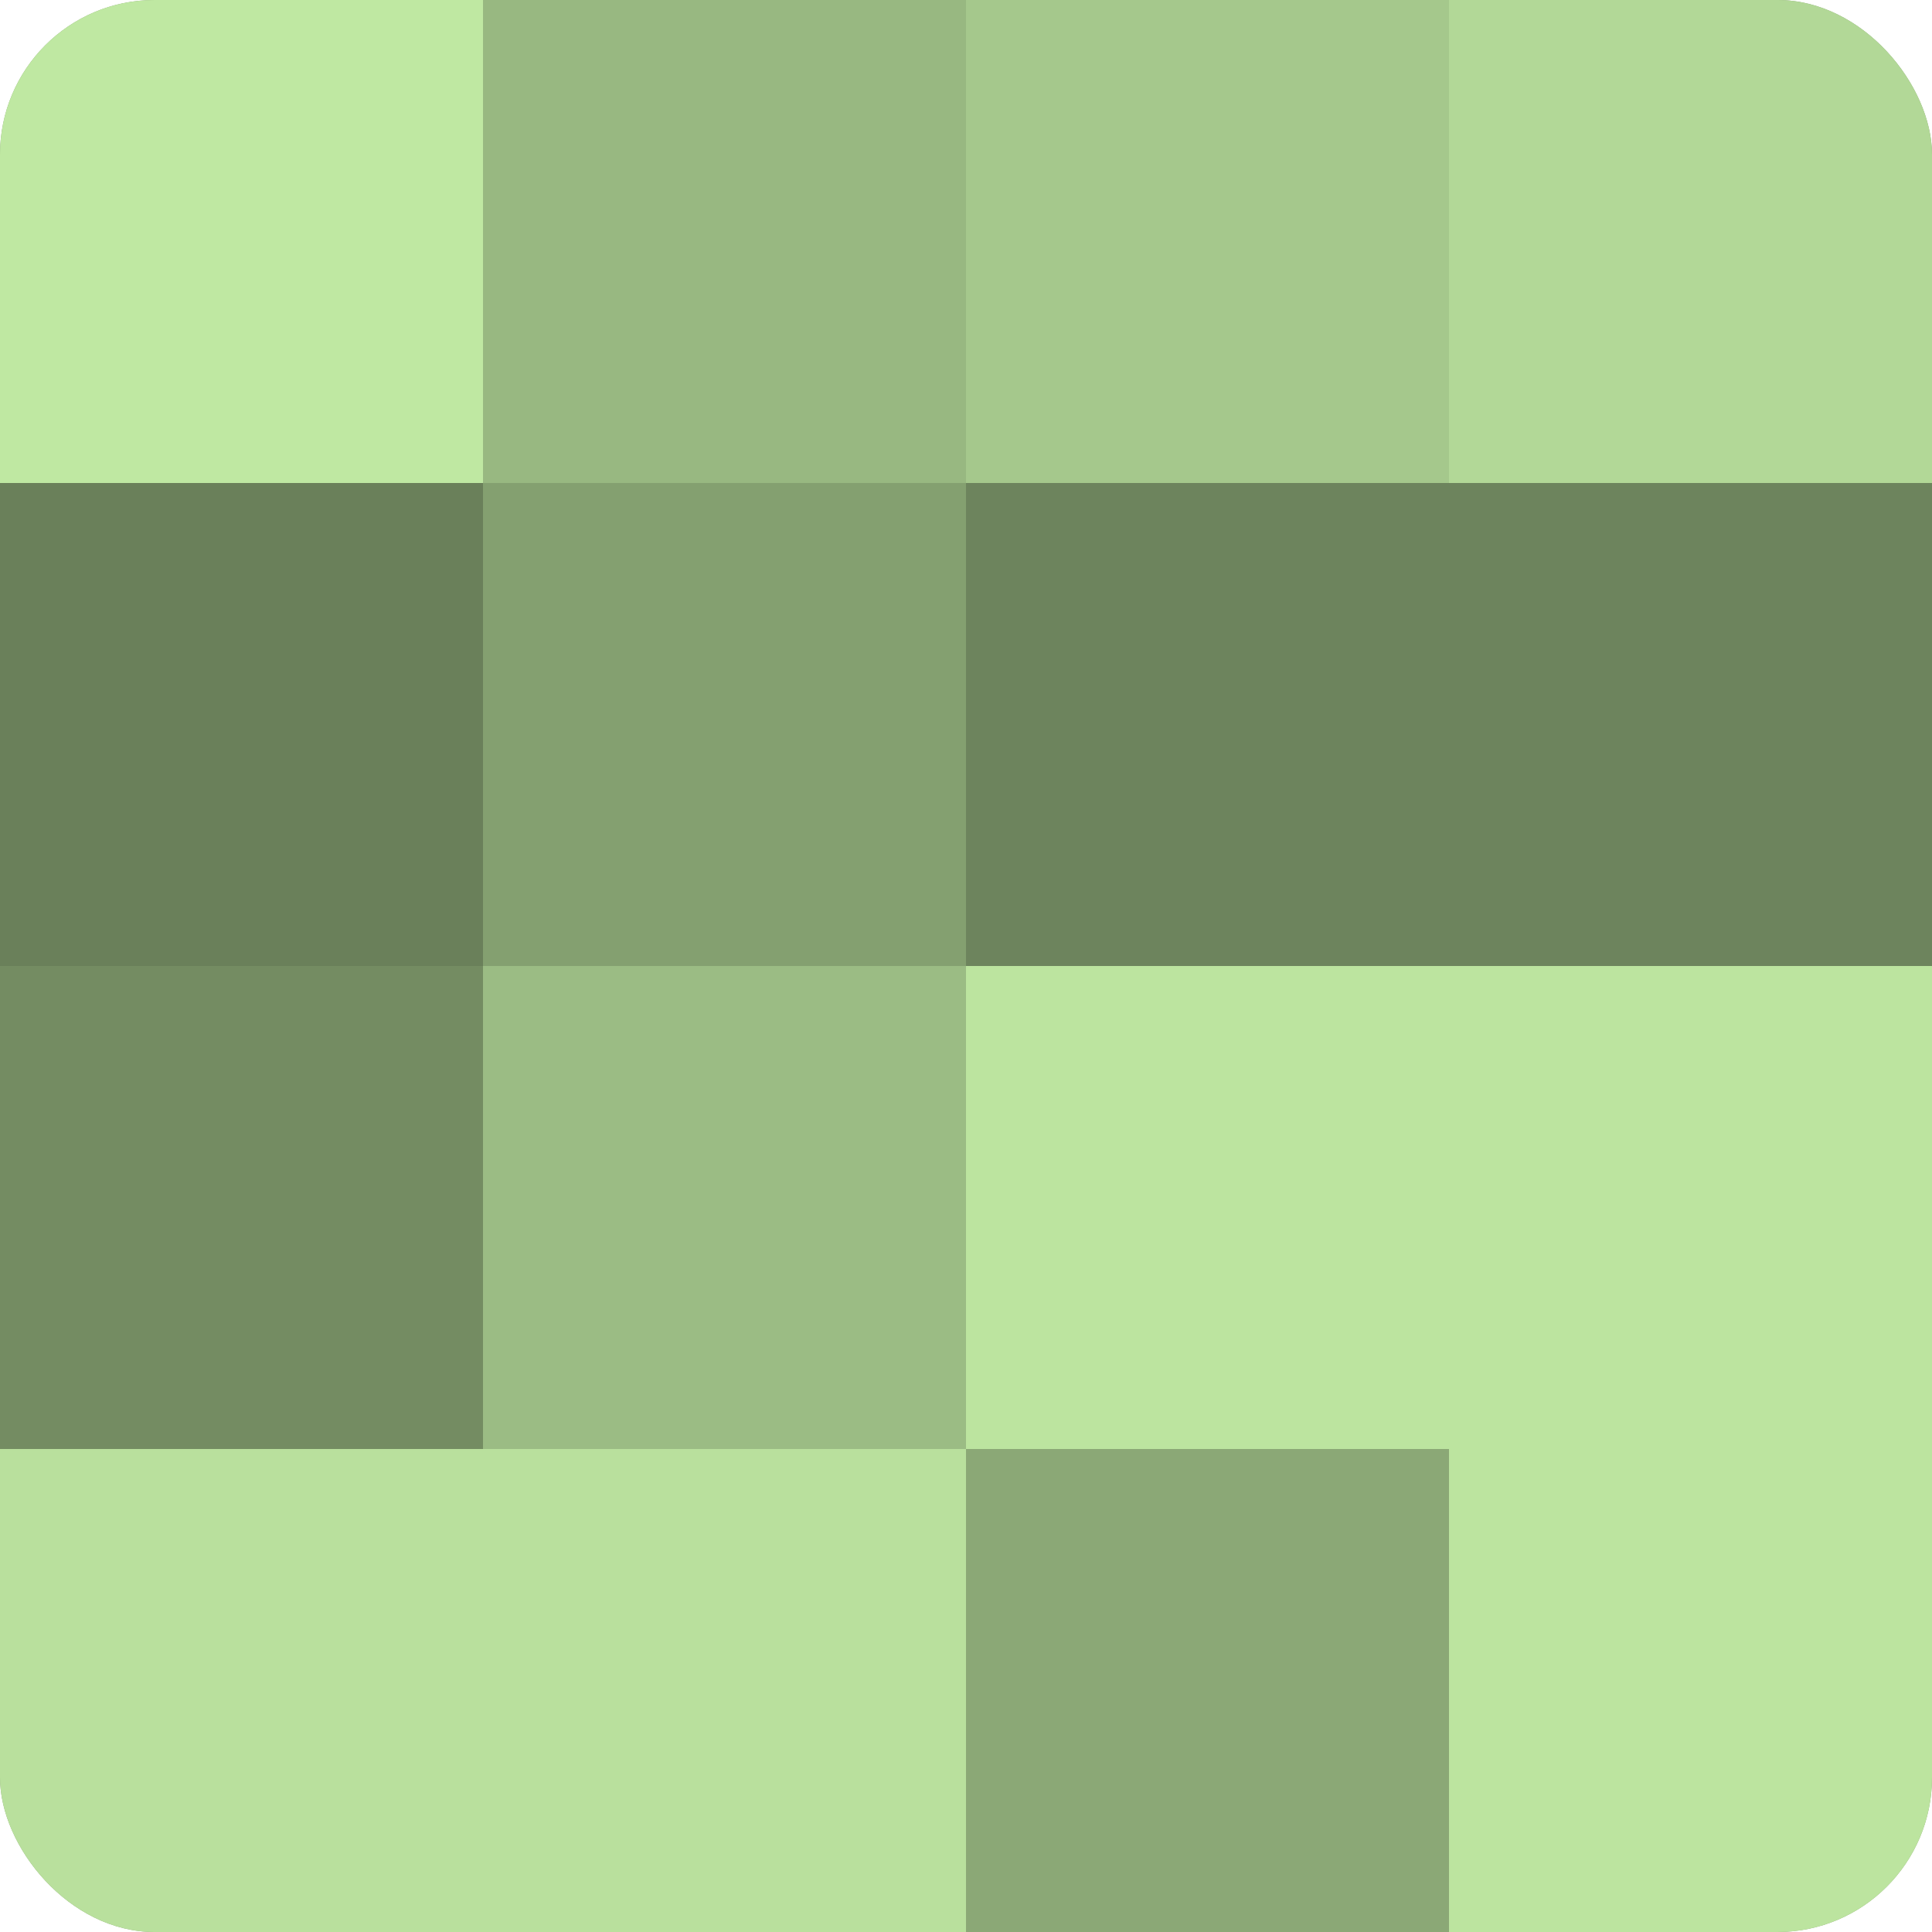 <?xml version="1.0" encoding="UTF-8"?>
<svg xmlns="http://www.w3.org/2000/svg" width="80" height="80" viewBox="0 0 100 100" preserveAspectRatio="xMidYMid meet"><defs><clipPath id="c" width="100" height="100"><rect width="100" height="100" rx="8" ry="8"/></clipPath></defs><g clip-path="url(#c)"><rect width="100" height="100" fill="#84a070"/><rect width="25" height="25" fill="#bfe8a2"/><rect y="25" width="25" height="25" fill="#6a805a"/><rect y="50" width="25" height="25" fill="#748c62"/><rect y="75" width="25" height="25" fill="#b9e09d"/><rect x="25" width="25" height="25" fill="#98b881"/><rect x="25" y="25" width="25" height="25" fill="#84a070"/><rect x="25" y="50" width="25" height="25" fill="#9bbc84"/><rect x="25" y="75" width="25" height="25" fill="#b9e09d"/><rect x="50" width="25" height="25" fill="#a5c88c"/><rect x="50" y="25" width="25" height="25" fill="#6d845d"/><rect x="50" y="50" width="25" height="25" fill="#bce49f"/><rect x="50" y="75" width="25" height="25" fill="#8ba876"/><rect x="75" width="25" height="25" fill="#b2d897"/><rect x="75" y="25" width="25" height="25" fill="#6d845d"/><rect x="75" y="50" width="25" height="25" fill="#bce49f"/><rect x="75" y="75" width="25" height="25" fill="#bce49f"/></g></svg>
